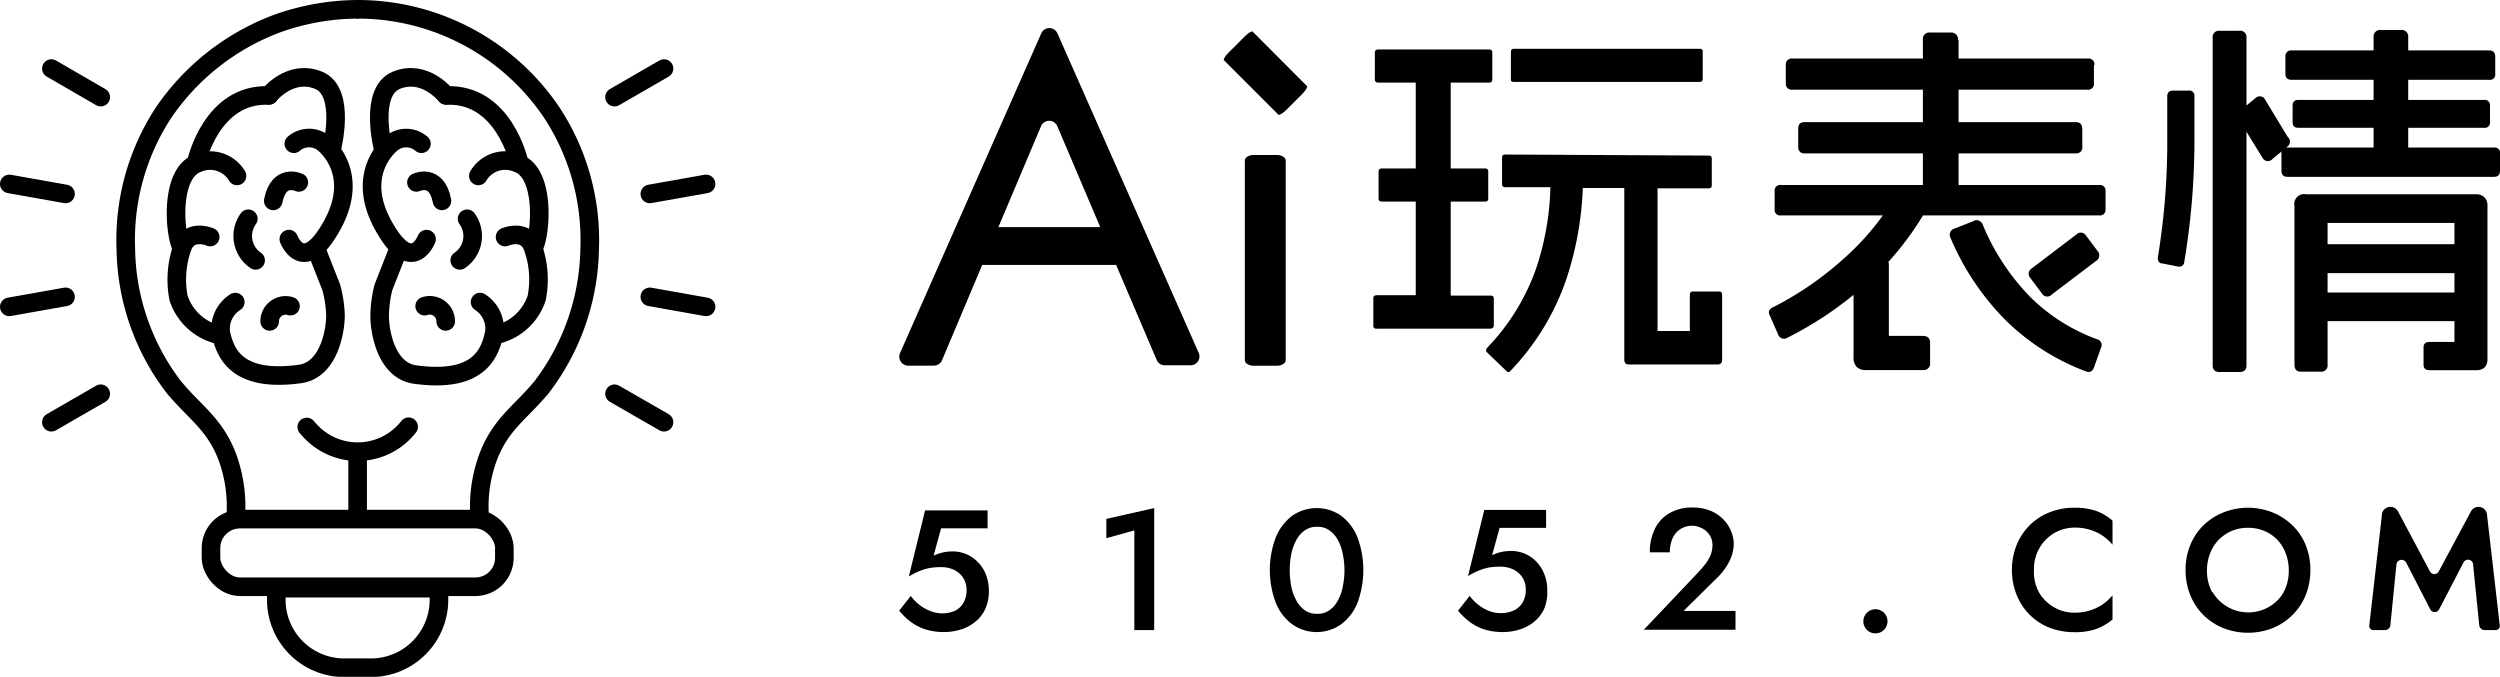 <svg xmlns="http://www.w3.org/2000/svg" viewBox="0 0 215.17 58.25"><defs><style>.a,.b{fill:none;stroke:#000;stroke-width:1.6px;}.a{stroke-miterlimit:10;}.b{stroke-linecap:round;stroke-linejoin:round;}</style></defs><path d="M84.79,52.43a3,3,0,0,1-.87,1.1,3.68,3.68,0,0,1-1.22.65,4.87,4.87,0,0,1-1.44.22,5.33,5.33,0,0,1-1.67-.25,4.39,4.39,0,0,1-1.27-.68,6.17,6.17,0,0,1-.93-.91l1-1.27a3.93,3.93,0,0,0,.72.75,3.61,3.61,0,0,0,.91.53,2.78,2.78,0,0,0,2.17,0,1.73,1.73,0,0,0,.74-.7,2.12,2.12,0,0,0,.26-1.07,1.9,1.9,0,0,0-.3-1.08,1.94,1.94,0,0,0-.79-.68,2.67,2.67,0,0,0-1.1-.23,6.54,6.54,0,0,0-.89.06,4.41,4.41,0,0,0-.89.25,6.07,6.07,0,0,0-1,.5l1.4-5.69H85v1.54H81l-.65,2.36a3.17,3.17,0,0,1,.8-.28,3.86,3.86,0,0,1,.84-.09,3,3,0,0,1,1.56.43,3.21,3.21,0,0,1,1.14,1.2,3.74,3.74,0,0,1,.42,1.82A3.59,3.59,0,0,1,84.79,52.43Z"/><path d="M95.22,44.66l4.12-.93v10.5H97.63V45.65l-2.41.67Z"/><path d="M109.8,46.26a4.38,4.38,0,0,1,1.42-1.87,3.69,3.69,0,0,1,4.21,0,4.36,4.36,0,0,1,1.41,1.87,8.12,8.12,0,0,1,0,5.61,4.27,4.27,0,0,1-1.41,1.86,3.64,3.64,0,0,1-4.21,0,4.29,4.29,0,0,1-1.42-1.86,8,8,0,0,1,0-5.61Zm1.36,4.32a4.12,4.12,0,0,0,.47,1.2,2.3,2.3,0,0,0,.73.78,1.78,1.78,0,0,0,1,.27,1.7,1.7,0,0,0,1-.27,2.2,2.2,0,0,0,.73-.78,3.85,3.85,0,0,0,.46-1.2,6.88,6.88,0,0,0,0-3,4.06,4.06,0,0,0-.46-1.2,2.26,2.26,0,0,0-.73-.77,1.7,1.7,0,0,0-1-.27,1.78,1.78,0,0,0-1,.27,2.35,2.35,0,0,0-.73.77,4.35,4.35,0,0,0-.47,1.2,7.3,7.3,0,0,0,0,3Z"/><path d="M132.89,52.43a3.15,3.15,0,0,1-.87,1.1,3.63,3.63,0,0,1-1.23.65,4.81,4.81,0,0,1-1.43.22,5.4,5.4,0,0,1-1.68-.25,4.47,4.47,0,0,1-1.26-.68,6.17,6.17,0,0,1-.93-.91l1-1.27a4,4,0,0,0,.73.75,3.44,3.44,0,0,0,.91.53,2.68,2.68,0,0,0,1,.2,2.64,2.64,0,0,0,1.18-.24,1.7,1.7,0,0,0,.75-.7,2.12,2.12,0,0,0,.26-1.07,1.9,1.9,0,0,0-.3-1.08,2,2,0,0,0-.8-.68,2.63,2.63,0,0,0-1.09-.23,6.44,6.44,0,0,0-.89.06,4.41,4.41,0,0,0-.89.25,6.07,6.07,0,0,0-1,.5l1.4-5.69h5.32v1.54h-4l-.65,2.36a3.24,3.24,0,0,1,.79-.28,4,4,0,0,1,.85-.09,3,3,0,0,1,1.56.43,3.19,3.19,0,0,1,1.13,1.2,3.74,3.74,0,0,1,.42,1.82A3.59,3.59,0,0,1,132.89,52.43Z"/><path d="M146.22,49.2a9.62,9.62,0,0,0,.64-.77,3.36,3.36,0,0,0,.4-.74,2.55,2.55,0,0,0,.13-.78,1.71,1.71,0,0,0-.11-.59,1.61,1.61,0,0,0-.34-.52,1.59,1.59,0,0,0-.56-.38,1.81,1.81,0,0,0-2.43.92,3,3,0,0,0-.23,1.2H142a4.45,4.45,0,0,1,.42-2,3.1,3.1,0,0,1,1.25-1.36,3.79,3.79,0,0,1,2-.5,4,4,0,0,1,1.57.29,3.25,3.25,0,0,1,1.1.75,3,3,0,0,1,.65,1,2.83,2.83,0,0,1,.23,1.07,3.35,3.35,0,0,1-.4,1.56,5,5,0,0,1-1,1.35l-2.92,2.88h4.47v1.62h-7.89Z"/><path d="M160.67,52.75a1,1,0,0,1,1.49,1.45,1,1,0,1,1-1.49-1.45Z"/><path d="M175.5,51a3.57,3.57,0,0,0,1.29,1.27,3.44,3.44,0,0,0,1.75.46,4.23,4.23,0,0,0,1.33-.19A4.16,4.16,0,0,0,181,52a4.59,4.59,0,0,0,.82-.76v2.08a4.87,4.87,0,0,1-1.39.81,5.48,5.48,0,0,1-1.9.28,5.87,5.87,0,0,1-2.12-.38,5,5,0,0,1-1.71-1.11,5.15,5.15,0,0,1-1.13-1.71,5.87,5.87,0,0,1,0-4.31,5.11,5.11,0,0,1,1.13-1.7,5,5,0,0,1,1.71-1.11,5.67,5.67,0,0,1,2.12-.39,5.48,5.48,0,0,1,1.9.28,4.5,4.5,0,0,1,1.39.83v2.07a4.21,4.21,0,0,0-.82-.75,3.86,3.86,0,0,0-1.08-.52,4.22,4.22,0,0,0-1.33-.2,3.54,3.54,0,0,0-1.75.45,3.56,3.56,0,0,0-1.78,3.2A3.66,3.66,0,0,0,175.5,51Z"/><path d="M188.51,46.92a5,5,0,0,1,1.12-1.69,5.28,5.28,0,0,1,1.72-1.12,5.74,5.74,0,0,1,4.26,0,5.34,5.34,0,0,1,1.71,1.12,5,5,0,0,1,1.13,1.69,5.7,5.7,0,0,1,.4,2.14,5.83,5.83,0,0,1-.4,2.15,5.1,5.1,0,0,1-1.13,1.71,5.17,5.17,0,0,1-1.69,1.13,5.84,5.84,0,0,1-4.3,0,5.21,5.21,0,0,1-1.7-1.13,5.08,5.08,0,0,1-1.12-1.71,5.63,5.63,0,0,1-.4-2.15A5.51,5.51,0,0,1,188.51,46.92Zm1.9,4a3.57,3.57,0,0,0,4.88,1.31A3.33,3.33,0,0,0,196.53,51a3.89,3.89,0,0,0,.46-1.89,4,4,0,0,0-.45-1.9,3.28,3.28,0,0,0-1.23-1.3,3.48,3.48,0,0,0-1.84-.48,3.41,3.41,0,0,0-3.06,1.78,4,4,0,0,0-.46,1.9A3.89,3.89,0,0,0,190.41,51Z"/><path d="M205.24,54.23h-1a.36.36,0,0,1-.32-.41L205,44.39a.74.74,0,0,1,1.41-.34l2.72,5.11a.43.43,0,0,0,.78,0l2.74-5.11a.74.74,0,0,1,1.41.33l1.09,9.44a.36.36,0,0,1-.32.41h-1a.47.47,0,0,1-.45-.45l-.52-5.14a.44.44,0,0,0-.84-.21l-2.08,4a.43.43,0,0,1-.78,0l-2.06-4a.45.45,0,0,0-.85.2l-.51,5.14A.48.48,0,0,1,205.24,54.23Z"/><path class="a" d="M20.26,44.81a12.4,12.4,0,0,0-.68-5.44c-1.1-2.93-2.87-3.9-4.67-6.12a20,20,0,0,1-4.08-11.8A20,20,0,0,1,14.06,9.72a20.54,20.54,0,0,1,9.68-7.65A20.84,20.84,0,0,1,30.88.8"/><path class="a" d="M41.31,44.81A12.25,12.25,0,0,1,42,39.37c1.1-2.93,2.87-3.9,4.67-6.12a20.15,20.15,0,0,0,4.08-11.8A20,20,0,0,0,47.51,9.72,20.15,20.15,0,0,0,30.69.8"/><rect class="a" x="18.16" y="44.68" width="25.25" height="5.82" rx="2.49"/><path class="a" d="M23.78,50.62h14a0,0,0,0,1,0,0v1a5.85,5.85,0,0,1-5.85,5.85h-2.3a5.85,5.85,0,0,1-5.85-5.85v-1A0,0,0,0,1,23.78,50.62Z"/><path class="b" d="M26.4,36.75l.22.25a5.56,5.56,0,0,0,8.55-.27h0"/><line class="b" x1="5.64" y1="25.55" x2="0.8" y2="26.41"/><line class="b" x1="60.77" y1="15.83" x2="55.93" y2="16.69"/><line class="b" x1="8.67" y1="33.89" x2="4.42" y2="36.34"/><line class="b" x1="57.15" y1="5.9" x2="52.89" y2="8.36"/><line class="b" x1="8.67" y1="8.36" x2="4.42" y2="5.9"/><line class="b" x1="57.15" y1="36.34" x2="52.89" y2="33.89"/><line class="b" x1="30.78" y1="39.48" x2="30.78" y2="44.39"/><line class="b" x1="5.64" y1="16.69" x2="0.8" y2="15.83"/><line class="b" x1="60.77" y1="26.41" x2="55.93" y2="25.55"/><path class="b" d="M41.17,15.14a2.68,2.68,0,0,1,3.4-1.09c2.37.85,2,6,1.38,7.22"/><path class="b" d="M43.47,20.4s1.82-.79,2.41.92a8.22,8.22,0,0,1,.31,4.34,4.79,4.79,0,0,1-3.67,3.19"/><path class="b" d="M41.32,26a2.71,2.71,0,0,1,1.22,2.69c-.37,1.68-1.27,4.3-6.79,3.55-2.65-.35-3.12-4.06-3.07-5.19A10.44,10.44,0,0,1,33,24.73l1.26-3.2"/><path class="b" d="M36.71,20.58S35.46,23.86,33,19.42s.45-6.91.78-7.15a2,2,0,0,1,2.49.1"/><path class="b" d="M44.65,13.89S43.34,8,38.41,8.22"/><path class="b" d="M33,12.91s-1.32-5,1.11-6,4.24,1.27,4.24,1.27"/><path class="b" d="M35.84,15.7s1.74-.83,2.2,1.59"/><path class="b" d="M40.2,18.83a2.53,2.53,0,0,1-.63,3.58"/><path class="b" d="M38.36,27.66a1.37,1.37,0,0,0-1.81-1.31"/><path class="b" d="M20.4,15.14A2.69,2.69,0,0,0,17,14.05c-2.38.85-2,6-1.38,7.22"/><path class="b" d="M18.09,20.4s-1.82-.79-2.41.92a8.33,8.33,0,0,0-.31,4.34A4.79,4.79,0,0,0,19,28.85"/><path class="b" d="M20.25,26A2.73,2.73,0,0,0,19,28.64c.37,1.68,1.28,4.3,6.8,3.55,2.64-.35,3.12-4.06,3.07-5.19a10.38,10.38,0,0,0-.36-2.27l-1.26-3.2"/><path class="b" d="M24.86,20.58s1.24,3.28,3.71-1.16-.45-6.91-.78-7.15a2,2,0,0,0-2.5.1"/><path class="b" d="M16.92,13.89S18.23,8,23.15,8.22"/><path class="b" d="M28.53,12.91s1.32-5-1.11-6-4.24,1.27-4.24,1.27"/><path class="b" d="M25.72,15.7s-1.73-.83-2.2,1.59"/><path class="b" d="M21.37,18.83A2.54,2.54,0,0,0,22,22.41"/><path class="b" d="M23.21,27.66A1.37,1.37,0,0,1,25,26.35"/><path d="M163.35,16.75a.55.55,0,0,1,.46.1l1.48.86a.53.53,0,0,1,.22.83,26,26,0,0,1-5,6,30.67,30.67,0,0,1-6.64,4.51.54.54,0,0,1-.83-.26l-.7-1.6c-.19-.34-.1-.59.29-.76a27.83,27.83,0,0,0,6-4.12A22.16,22.16,0,0,0,163,17.1.8.8,0,0,1,163.35,16.75Zm17.87-.29V18a.48.48,0,0,1-.54.54H153.29a.48.48,0,0,1-.55-.54V16.46a.48.48,0,0,1,.55-.54h27.39A.48.48,0,0,1,181.22,16.46Zm-1-10.85V7.15a.5.5,0,0,1-.57.57H154.28a.51.51,0,0,1-.58-.57V5.61a.51.51,0,0,1,.58-.57h25.41A.5.5,0,0,1,180.26,5.61Zm-1,5.44v1.57a.51.51,0,0,1-.58.58h-23.3a.51.51,0,0,1-.57-.58V11.05q0-.54.57-.54h23.3C179,10.51,179.21,10.69,179.21,11.05ZM162.57,22.86v6.05h2.91c.43,0,.64.2.64.61v1.69a.56.56,0,0,1-.64.64h-4.87a1.1,1.1,0,0,1-.81-.27,1.16,1.16,0,0,1-.27-.85V22.86c0-.43.2-.64.6-.64h1.8A.57.57,0,0,1,162.57,22.86Zm6-19.42V16.75a.57.57,0,0,1-.64.64h-1.79a.56.56,0,0,1-.64-.64V3.44a.56.56,0,0,1,.64-.64h1.79A.57.57,0,0,1,168.52,3.44ZM170.34,19a.61.61,0,0,1,.32.36,19.72,19.72,0,0,0,4,6.12,15.86,15.86,0,0,0,5.81,3.71.52.52,0,0,1,.35.76l-.58,1.64c-.15.4-.4.52-.77.35a19.62,19.62,0,0,1-7-4.53,22.52,22.52,0,0,1-4.59-6.93.55.55,0,0,1,.32-.8l1.63-.64A.52.52,0,0,1,170.34,19Zm9.19,1.26,1,1.34a.55.55,0,0,1-.1.84l-3.84,2.91a.52.52,0,0,1-.83-.07l-1-1.34a.53.53,0,0,1,.1-.83l3.84-2.92A.52.52,0,0,1,179.53,20.27Z"/><path d="M188.87,8.31v3.46A63.39,63.39,0,0,1,188,22.52a.44.44,0,0,1-.55.42l-1.31-.26c-.32,0-.46-.23-.41-.58a61,61,0,0,0,.8-10.33V8.31q0-.51.48-.51h1.31A.45.45,0,0,1,188.87,8.31Zm4.48-5.05V31.45c0,.38-.2.57-.61.57h-1.69c-.41,0-.61-.19-.61-.57V3.26a.54.54,0,0,1,.61-.61h1.69A.54.54,0,0,1,193.35,3.26Zm1.54,5.21,2,3.3a.53.53,0,0,1,0,.83l-1.31,1.09a.52.52,0,0,1-.83-.07l-2-3.26a.52.52,0,0,1,.06-.83l1.31-1.09A.54.54,0,0,1,194.89,8.47Zm20.28,4.74v1.47q0,.54-.51.54H196.87q-.51,0-.51-.54V13.21a.45.45,0,0,1,.51-.51h17.79A.45.45,0,0,1,215.17,13.21Zm-.41-8.32V6.36a.45.45,0,0,1-.51.51h-17c-.37,0-.55-.17-.55-.51V4.89a.49.49,0,0,1,.55-.55h17C214.59,4.34,214.76,4.53,214.76,4.89Zm-.45,4.22v1.38a.45.45,0,0,1-.51.51h-16q-.48,0-.48-.51V9.11q0-.51.48-.51h16A.45.45,0,0,1,214.31,9.11ZM213.85,17a1,1,0,0,1,.24.72V30.9a1,1,0,0,1-.24.72,1,1,0,0,1-.75.24h-4q-.51,0-.51-.48V29.91q0-.48.51-.48h2.15V19.19H200.33V31.38a.54.54,0,0,1-.61.61h-1.67c-.38,0-.57-.2-.57-.61V17.72a.85.85,0,0,1,1-1H213.1A1,1,0,0,1,213.85,17Zm-1.2,4.53V23a.45.45,0,0,1-.52.51H199.4a.45.45,0,0,1-.51-.51V21.53a.45.45,0,0,1,.51-.51h12.73A.45.45,0,0,1,212.65,21.53Zm0,4.16v1.44a.45.45,0,0,1-.52.51H199.4a.45.45,0,0,1-.51-.51V25.69a.45.45,0,0,1,.51-.51h12.73A.45.45,0,0,1,212.65,25.69ZM207.27,3.22V13.34c0,.4-.21.6-.64.6h-1.69c-.43,0-.65-.2-.65-.6V3.22a.57.57,0,0,1,.65-.64h1.69A.57.57,0,0,1,207.27,3.22Z"/><path d="M85.48,20.61l-.33.74L81.08,31a.76.76,0,0,1-.7.47H78.16a.77.77,0,0,1-.7-1.07L89.62,2.87a.76.76,0,0,1,1.39,0l12.16,27.5a.76.76,0,0,1-.69,1.07h-2.23a.75.75,0,0,1-.7-.47l-4-9.37-.33-.82L91,10.86a.76.76,0,0,0-1.4,0Zm-.91-1.06H96.23a.76.76,0,0,1,.71.49l.66,1.76a.76.76,0,0,1-.71,1h-13a.76.76,0,0,1-.71-1L83.86,20A.75.75,0,0,1,84.57,19.55Z"/><path d="M110.66,13.82V31c0,.26-.34.48-.76.48h-2c-.42,0-.76-.22-.76-.48V13.82c0-.27.34-.48.76-.48h2C110.32,13.34,110.66,13.55,110.66,13.82Z"/><path d="M107.81,2.72l4.68,4.69c.08.07-.11.37-.4.67L110.7,9.47c-.3.29-.6.47-.67.4l-4.69-4.69c-.07-.07.11-.37.41-.66l1.39-1.39C107.44,2.83,107.73,2.65,107.81,2.72Z"/><path d="M128.57,28v-2.3c0-.17-.09-.26-.29-.26h-3.42V17.35h2.94c.2,0,.29-.08.29-.26v-2.3a.25.25,0,0,0-.29-.29h-2.94V7.11h3.3c.19,0,.28-.1.28-.29V4.52c0-.17-.09-.26-.28-.26h-9.54c-.19,0-.29.09-.29.26v2.3a.26.26,0,0,0,.29.29h3.23V14.5h-2.91a.26.26,0,0,0-.29.29v2.3c0,.18.1.26.29.26h2.91v8.06h-3.36c-.19,0-.29.09-.29.26V28a.25.25,0,0,0,.29.29h9.79C128.48,28.26,128.57,28.17,128.57,28Z"/><path d="M130.3,7.05h16c.17,0,.25-.1.25-.29V4.45a.22.22,0,0,0-.25-.25h-16c-.17,0-.26.08-.26.25V6.76C130,7,130.13,7.05,130.3,7.05Z"/><path d="M148,25.09h-2.3c-.17,0-.26.1-.26.29v3.11h-2.78V16.21l4.38,0c.2,0,.29-.08.29-.26v-2.3c0-.17-.09-.26-.29-.26l-17.47-.09c-.19,0-.29.08-.29.25v2.31c0,.17.1.25.29.25l3.87,0a23.71,23.71,0,0,1-1.23,7A18.8,18.8,0,0,1,128,29.93c-.13.17-.13.31,0,.41l1.66,1.6a.2.2,0,0,0,.19.08.31.31,0,0,0,.19-.14,21.43,21.43,0,0,0,4.72-7.7,28.09,28.09,0,0,0,1.47-8l3.57,0V30.92a.5.5,0,0,0,.1.35.45.45,0,0,0,.32.1h7.58a.45.45,0,0,0,.32-.1.46.46,0,0,0,.1-.35V25.38C148.22,25.19,148.13,25.09,148,25.09Z"/></svg>